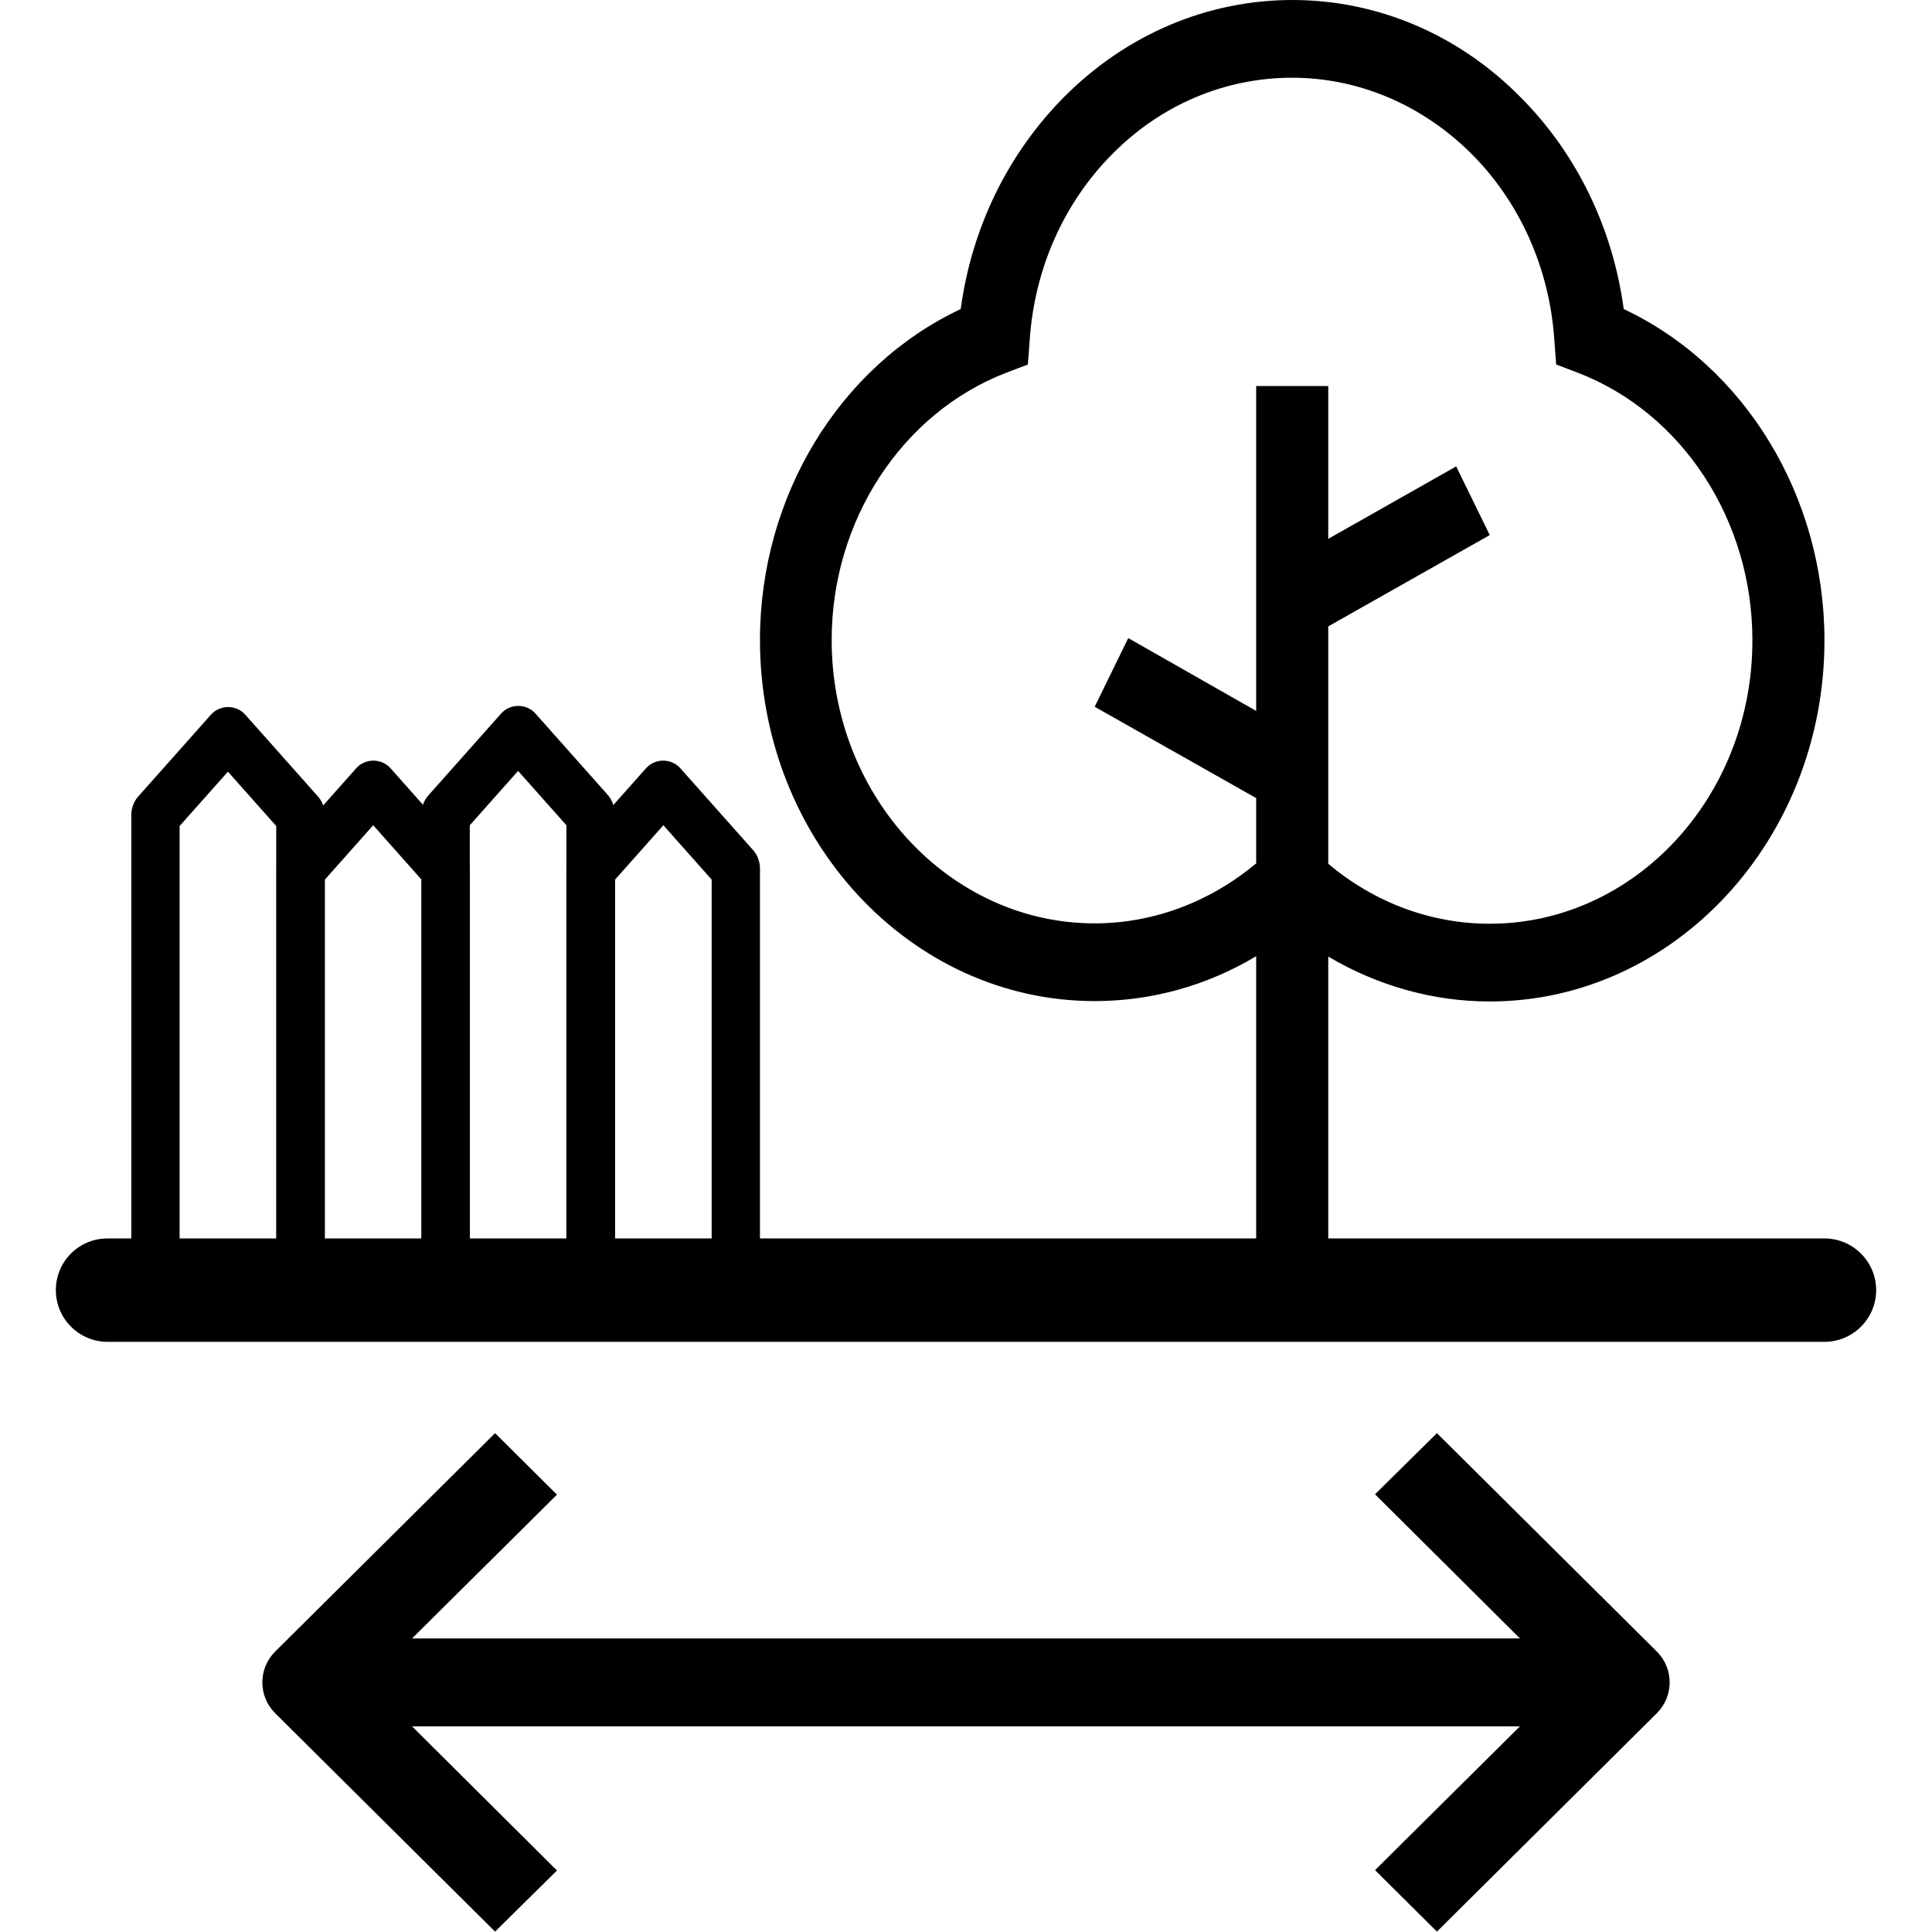 <?xml version="1.0" encoding="utf-8"?>
<!-- Generator: Adobe Illustrator 21.0.0, SVG Export Plug-In . SVG Version: 6.00 Build 0)  -->
<svg version="1.1" id="Outline" xmlns="http://www.w3.org/2000/svg" xmlns:xlink="http://www.w3.org/1999/xlink" x="0px" y="0px"
	 viewBox="0 0 512 512" style="enable-background:new 0 0 512 512;" xml:space="preserve">
<g>
	<g>
		<path d="M147.6,495.7l-38.4-38.2h293.6l-38.4,38.1l16.4,16.3l58.3-57.9c4.5-4.5,4.5-11.8,0-16.3l-58.3-57.9L364.4,396l38.4,38.2
			H109.2l38.4-38.1l-16.4-16.3l-58.3,57.9c-4.5,4.5-4.5,11.8,0,16.3l58.3,57.9L147.6,495.7z"/>
	</g>
	<g>
		<g>
			<g>
				<g>
					<path d="M84.2,211L65,189.4c-2.4-2.7-6.7-2.7-9.1,0L36.7,211c-1.2,1.3-1.9,3.1-1.9,5v127.9c0,3.9,2.9,7.1,6.4,7.1h38.4
						c3.5,0,6.4-3.2,6.4-7.1V216C86.1,214.1,85.4,212.3,84.2,211z M73.2,336.8H47.6V218.9l12.8-14.4l12.8,14.4V336.8L73.2,336.8z"/>
				</g>
			</g>
		</g>
		<g>
			<g>
				<g>
					<path d="M161.1,210.7l-19.2-21.6c-2.4-2.7-6.7-2.7-9.1,0l-19.2,21.6c-1.2,1.3-1.9,3.1-1.9,5v127.9c0,3.9,2.9,7.1,6.4,7.1h38.4
						c3.5,0,6.4-3.2,6.4-7.1V215.7C162.9,213.9,162.3,212.1,161.1,210.7z M150.1,336.5h-25.6V218.7l12.8-14.4l12.8,14.4V336.5
						L150.1,336.5z"/>
				</g>
			</g>
		</g>
		<g>
			<g>
				<g>
					<path d="M122.7,225.2l-19.2-21.6c-2.4-2.7-6.7-2.7-9.1,0l-19.2,21.6c-1.2,1.3-1.9,3.1-1.9,5v113.7c0,3.9,2.9,7.1,6.4,7.1h38.4
						c3.5,0,6.4-3.2,6.4-7.1V230.2C124.5,228.3,123.8,226.5,122.7,225.2z M111.7,336.8H86.1V233.1l12.8-14.4l12.8,14.4
						C111.7,233.1,111.7,336.8,111.7,336.8z"/>
				</g>
			</g>
		</g>
		<g>
			<g>
				<g>
					<path d="M199.5,225.2l-19.2-21.6c-2.4-2.7-6.7-2.7-9.1,0L152,225.2c-1.2,1.3-1.9,3.1-1.9,5v113.7c0,3.9,2.9,7.1,6.4,7.1H195
						c3.5,0,6.4-3.2,6.4-7.1V230.2C201.4,228.3,200.7,226.5,199.5,225.2z M188.6,336.8H163V233.1l12.8-14.4l12.8,14.4V336.8
						L188.6,336.8z"/>
				</g>
			</g>
		</g>
		<g>
			<path d="M483.5,355.6h-455c-7.5,0-13.7-6.1-13.7-13.7s6.1-13.7,13.7-13.7h455c7.5,0,13.7,6.1,13.7,13.7S491,355.6,483.5,355.6z"
				/>
		</g>
		<g>
			<g>
				<g>
					<path d="M430.3,81.9c-2.9-21.5-12.5-41.3-27.4-56.2C386.5,9.1,365,0,342.5,0s-44,9.1-60.5,25.7c-14.9,15-24.5,34.7-27.4,56.2
						c-32.1,15.1-53.2,49.6-53.2,87.7c0,52.8,39.8,95.7,88.7,95.7c15.1,0,29.8-4.1,42.8-11.9V351H352v-97.5
						c13,7.7,27.7,11.9,42.8,11.9c48.9,0,88.7-42.9,88.7-95.7C483.5,131.5,462.4,97,430.3,81.9z M394.8,244.8
						c-15.6,0-30.6-5.6-42.8-15.9V166l42.8-24.2l-8.9-18.2L352,142.8v-40.5h-19.1v86.1L299,169.1l-8.9,18.2l42.8,24.2v17.3
						c-12.2,10.2-27.2,15.9-42.8,15.9c-38.4,0-69.7-33.7-69.7-75.1c0-31.7,18.6-60.1,46.2-70.8l5.8-2.2l0.5-6.7
						c1.3-18.8,9.1-36.3,22-49.2c12.9-13,29.8-20.1,47.5-20.1s34.5,7.2,47.5,20.1c12.9,12.9,20.7,30.4,22,49.2l0.5,6.7l5.8,2.2
						c27.7,10.7,46.2,39.1,46.2,70.8C464.5,211.1,433.2,244.8,394.8,244.8z"/>
				</g>
			</g>
		</g>
	</g>
</g>
</svg>
